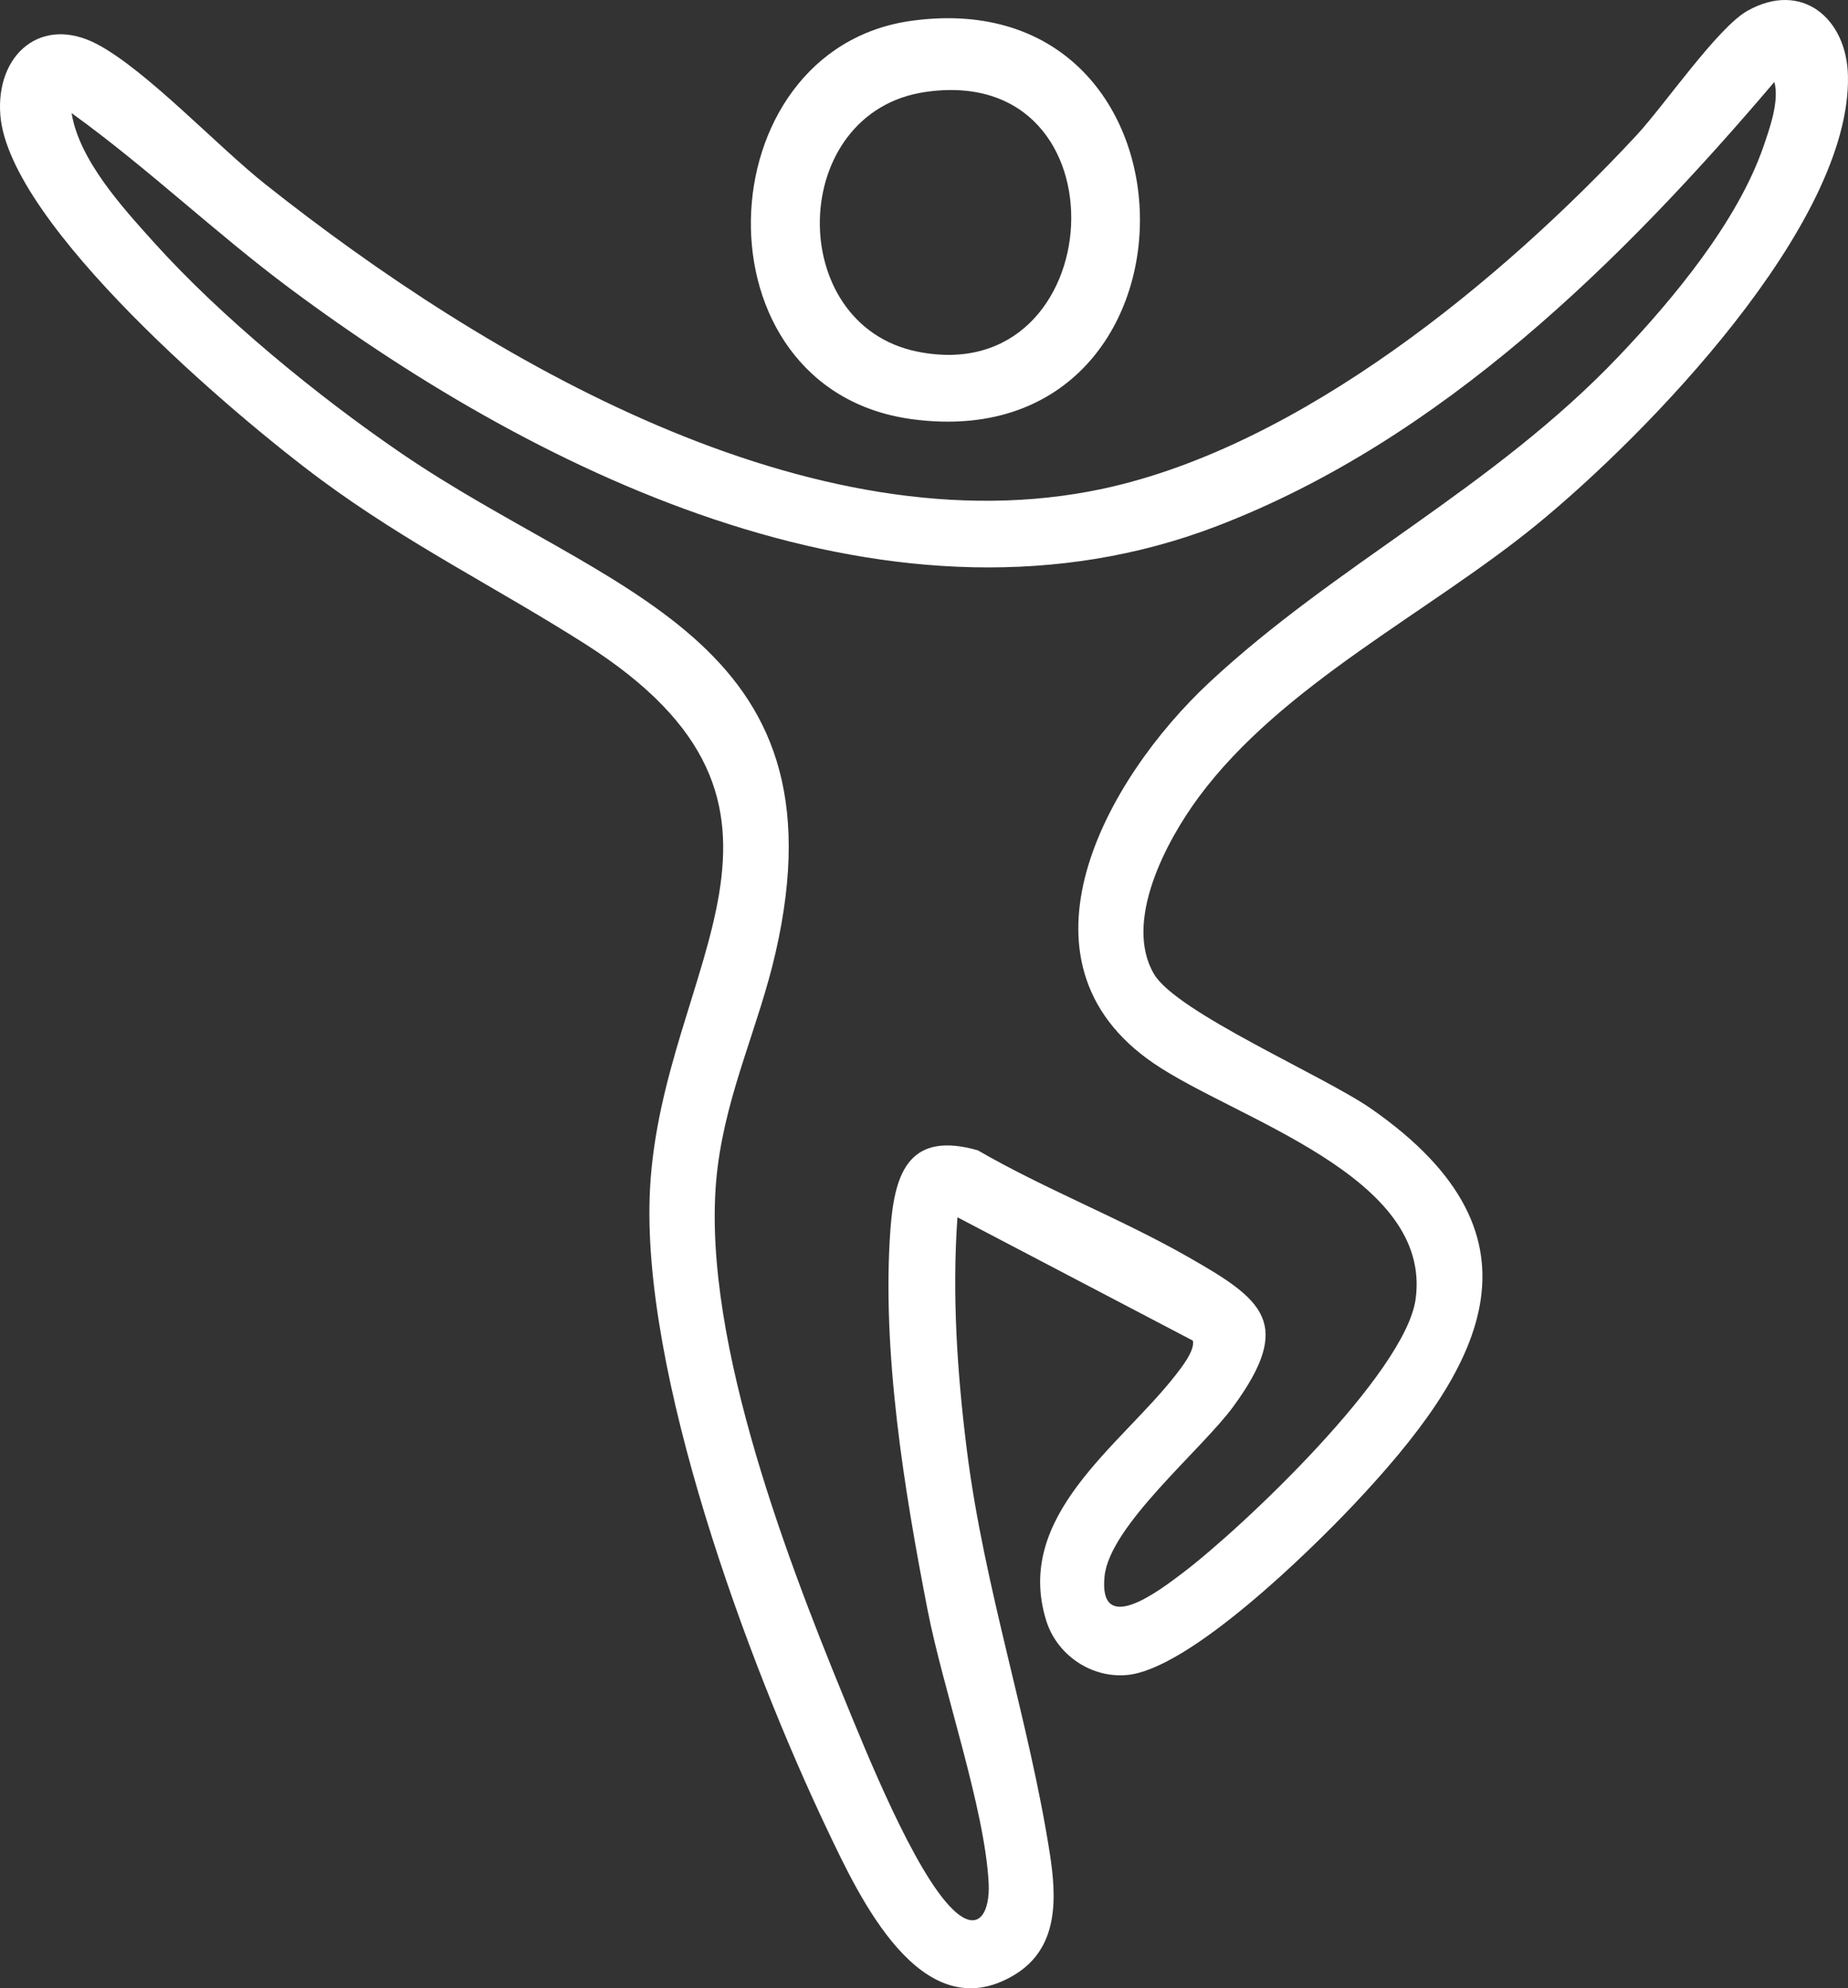 <?xml version="1.0" encoding="UTF-8"?>
<svg xmlns="http://www.w3.org/2000/svg" id="Capa_1" version="1.1" viewBox="0 0 256.038 275.432">
  <rect x="0" y="0" width="256.038" height="275.432" fill="#333333" stroke="none"/>
  <path d="M132.654,168.63c-.763,10.696-.036,21.622,1.31,32.304,2.4,19.046,8.581,37.275,11.474,55.757.978,6.246,1.287,13.202-4.949,16.923-12.907,7.702-21.514-11.001-25.833-20.065-11.048-23.18-25.978-63.529-24.593-88.956,1.685-30.945,26.828-52.621-9.032-75.409-12.282-7.805-24.548-13.849-36.514-22.698C32.404,57.528,1.258,31.106.049,15.968-.625,7.529,5.762,2,13.549,6.168c6.845,3.664,16.57,14.084,23.208,19.351,30.48,24.184,75.719,50.884,116.146,42.165,27.311-5.89,55.188-28.886,73.817-48.924,3.873-4.166,11.256-14.959,15.412-17.278,7.537-4.204,13.708,1.088,13.898,8.97.499,20.671-28.053,49.928-43.188,62.277-14.994,12.234-35.204,22.069-46.78,37.721-4.454,6.022-10.44,17.204-6.182,24.474,3.11,5.309,23.523,14.095,30.075,18.652,25.835,17.969,15.171,36.234-2.394,54.854-6.151,6.521-22.735,22.744-31.343,23.599-5.028.5-9.796-2.788-11.269-7.542-4.505-14.537,10.281-24.183,17.91-33.976.85-1.091,2.739-3.476,2.407-4.799l-32.613-17.084ZM224.295,49.333c7.501-7.883,16.434-18.628,20.021-29.015.895-2.593,2.229-6.353,1.52-8.966-21.116,24.843-46.177,49.623-77.246,61.532-44.203,16.944-93.138-6.659-128.404-32.907-10.397-7.739-19.756-16.735-30.269-24.31,1.067,6.517,6.994,13.006,11.396,17.896,9.371,10.409,22.71,21.321,34.295,29.234,28.561,19.51,61.9,25.342,51.837,69.216-2.312,10.082-6.663,19.022-8.011,29.613-2.782,21.856,9.142,53.207,17.51,73.599,3.007,7.329,9.756,24.187,15.093,29.311,3.635,3.49,5.139.199,4.94-3.673-.533-10.359-6.305-26.768-8.461-37.827-3.24-16.62-6.397-35.971-5.138-52.888.601-8.076,2.835-13.414,12.083-10.802,9.383,5.423,19.662,9.383,29.063,14.729,10.489,5.965,14.796,9.198,6.359,20.756-4.377,5.996-17.129,16.488-17.848,23.523-.864,8.453,7.548,2.024,10.749-.398,8.481-6.416,30.921-27.757,32.344-37.969,2.385-17.117-24.942-24.936-36.287-32.686-20.729-14.161-6.545-39.444,7.644-52.703,17.583-16.429,39.342-26.907,56.812-45.267Z" fill="#fff"></path>
  <path d="M126.334,2.874c42.127-5.742,42.153,60.891,0,55.192-30.617-4.139-28.841-51.261,0-55.192ZM128.186,12.744c-18.997,2.789-19.543,32.197-1.122,35.958,26.907,5.493,29.605-40.139,1.122-35.958Z" fill="#fff"></path>
</svg>
